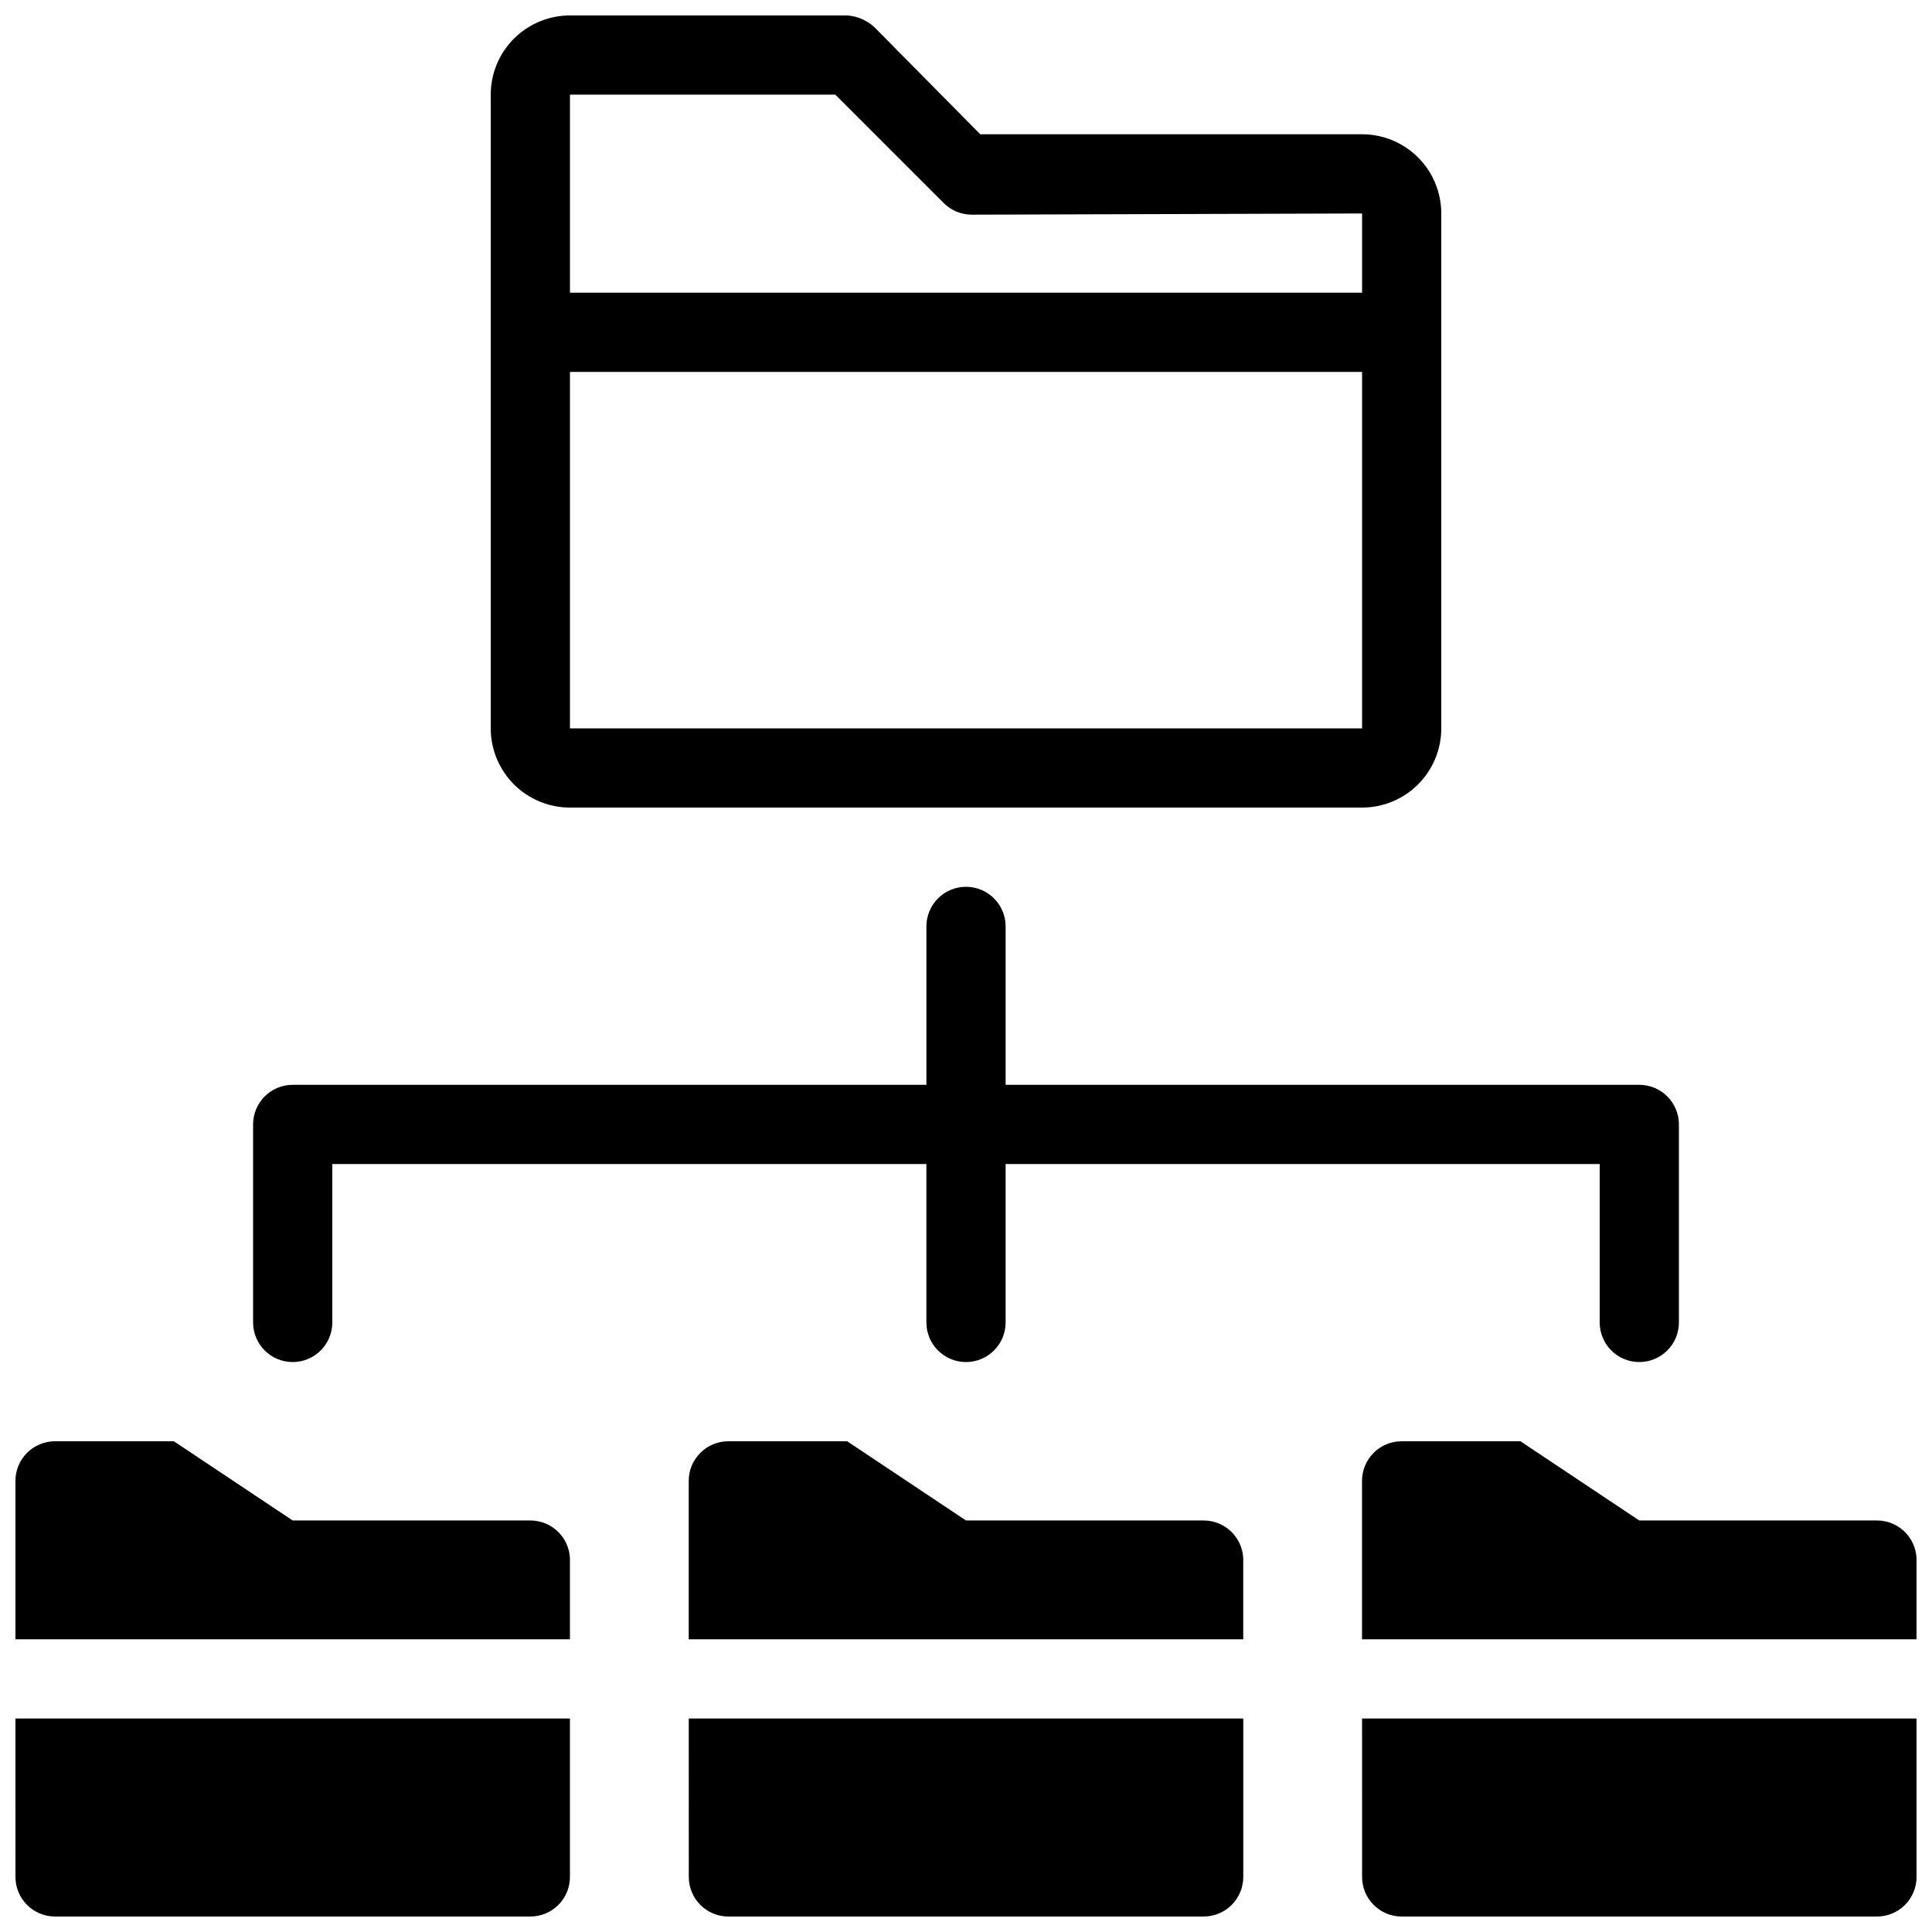 <?xml version="1.0" encoding="UTF-8"?>
<!-- Uploaded to: SVG Repo, www.svgrepo.com, Generator: SVG Repo Mixer Tools -->
<svg width="800px" height="800px" version="1.1" viewBox="144 144 512 512" xmlns="http://www.w3.org/2000/svg">
 <defs>
  <clipPath id="f">
   <path d="m274 148.09h252v210.91h-252z"/>
  </clipPath>
  <clipPath id="e">
   <path d="m148.09 525h147.91v54h-147.91z"/>
  </clipPath>
  <clipPath id="d">
   <path d="m148.09 599h147.91v52.902h-147.91z"/>
  </clipPath>
  <clipPath id="c">
   <path d="m326 599h148v52.902h-148z"/>
  </clipPath>
  <clipPath id="b">
   <path d="m504 525h147.9v54h-147.9z"/>
  </clipPath>
  <clipPath id="a">
   <path d="m504 599h147.9v52.902h-147.9z"/>
  </clipPath>
 </defs>
 <g clip-path="url(#f)">
  <path d="m504.96 179.58h-101.18l-28.129-28.445c-1.965-1.793-4.484-2.867-7.137-3.043h-73.473c-5.566 0-10.906 2.211-14.844 6.148s-6.148 9.277-6.148 14.844v167.94c0 5.566 2.211 10.906 6.148 14.844 3.938 3.934 9.277 6.148 14.844 6.148h209.92c5.57 0 10.91-2.215 14.844-6.148 3.938-3.938 6.148-9.277 6.148-14.844v-136.45c0-5.566-2.211-10.906-6.148-14.844-3.934-3.938-9.273-6.148-14.844-6.148zm-139.59-10.496 28.758 28.758c1.953 1.941 4.594 3.035 7.348 3.047l103.49-0.316v20.992h-209.92v-52.48zm-70.324 167.94v-94.465h209.92v94.465z"/>
 </g>
 <g clip-path="url(#e)">
  <path d="m295.04 558.07v20.359h-146.95v-41.984c0-5.797 4.699-10.496 10.496-10.496h31.488l31.488 20.992h62.977c2.894-0.004 5.664 1.188 7.652 3.297 1.988 2.106 3.016 4.938 2.844 7.832z"/>
 </g>
 <g clip-path="url(#d)">
  <path d="m148.09 599.42h146.95v41.984c0 2.785-1.105 5.453-3.074 7.422s-4.641 3.074-7.422 3.074h-125.95c-5.797 0-10.496-4.699-10.496-10.496z"/>
 </g>
 <path d="m473.47 558.07v20.359h-146.95v-41.984c0-5.797 4.699-10.496 10.496-10.496h31.488l31.488 20.992h62.977c2.894-0.004 5.664 1.188 7.652 3.297 1.988 2.106 3.016 4.938 2.844 7.832z"/>
 <g clip-path="url(#c)">
  <path d="m326.53 599.42h146.95v41.984c0 2.785-1.109 5.453-3.074 7.422-1.969 1.969-4.641 3.074-7.422 3.074h-125.95c-5.797 0-10.496-4.699-10.496-10.496z"/>
 </g>
 <g clip-path="url(#b)">
  <path d="m651.9 558.07v20.359h-146.95v-41.984c0-5.797 4.699-10.496 10.496-10.496h31.488l31.488 20.992h62.977c2.898-0.004 5.668 1.188 7.656 3.297 1.984 2.106 3.016 4.938 2.84 7.832z"/>
 </g>
 <g clip-path="url(#a)">
  <path d="m504.96 599.42h146.95v41.984c0 2.785-1.105 5.453-3.074 7.422s-4.637 3.074-7.422 3.074h-125.95c-5.797 0-10.496-4.699-10.496-10.496z"/>
 </g>
 <path d="m578.43 431.49h-167.93v-41.984c0-5.797-4.699-10.496-10.496-10.496s-10.496 4.699-10.496 10.496v41.984h-167.94c-5.797 0-10.496 4.699-10.496 10.496v52.48-0.004c0 5.797 4.699 10.496 10.496 10.496s10.496-4.699 10.496-10.496v-41.98h157.44v41.984-0.004c0 5.797 4.699 10.496 10.496 10.496s10.496-4.699 10.496-10.496v-41.98h157.44v41.984-0.004c0 5.797 4.699 10.496 10.496 10.496 5.797 0 10.496-4.699 10.496-10.496v-52.477c0-2.785-1.105-5.457-3.074-7.422-1.969-1.969-4.637-3.074-7.422-3.074z"/>
</svg>